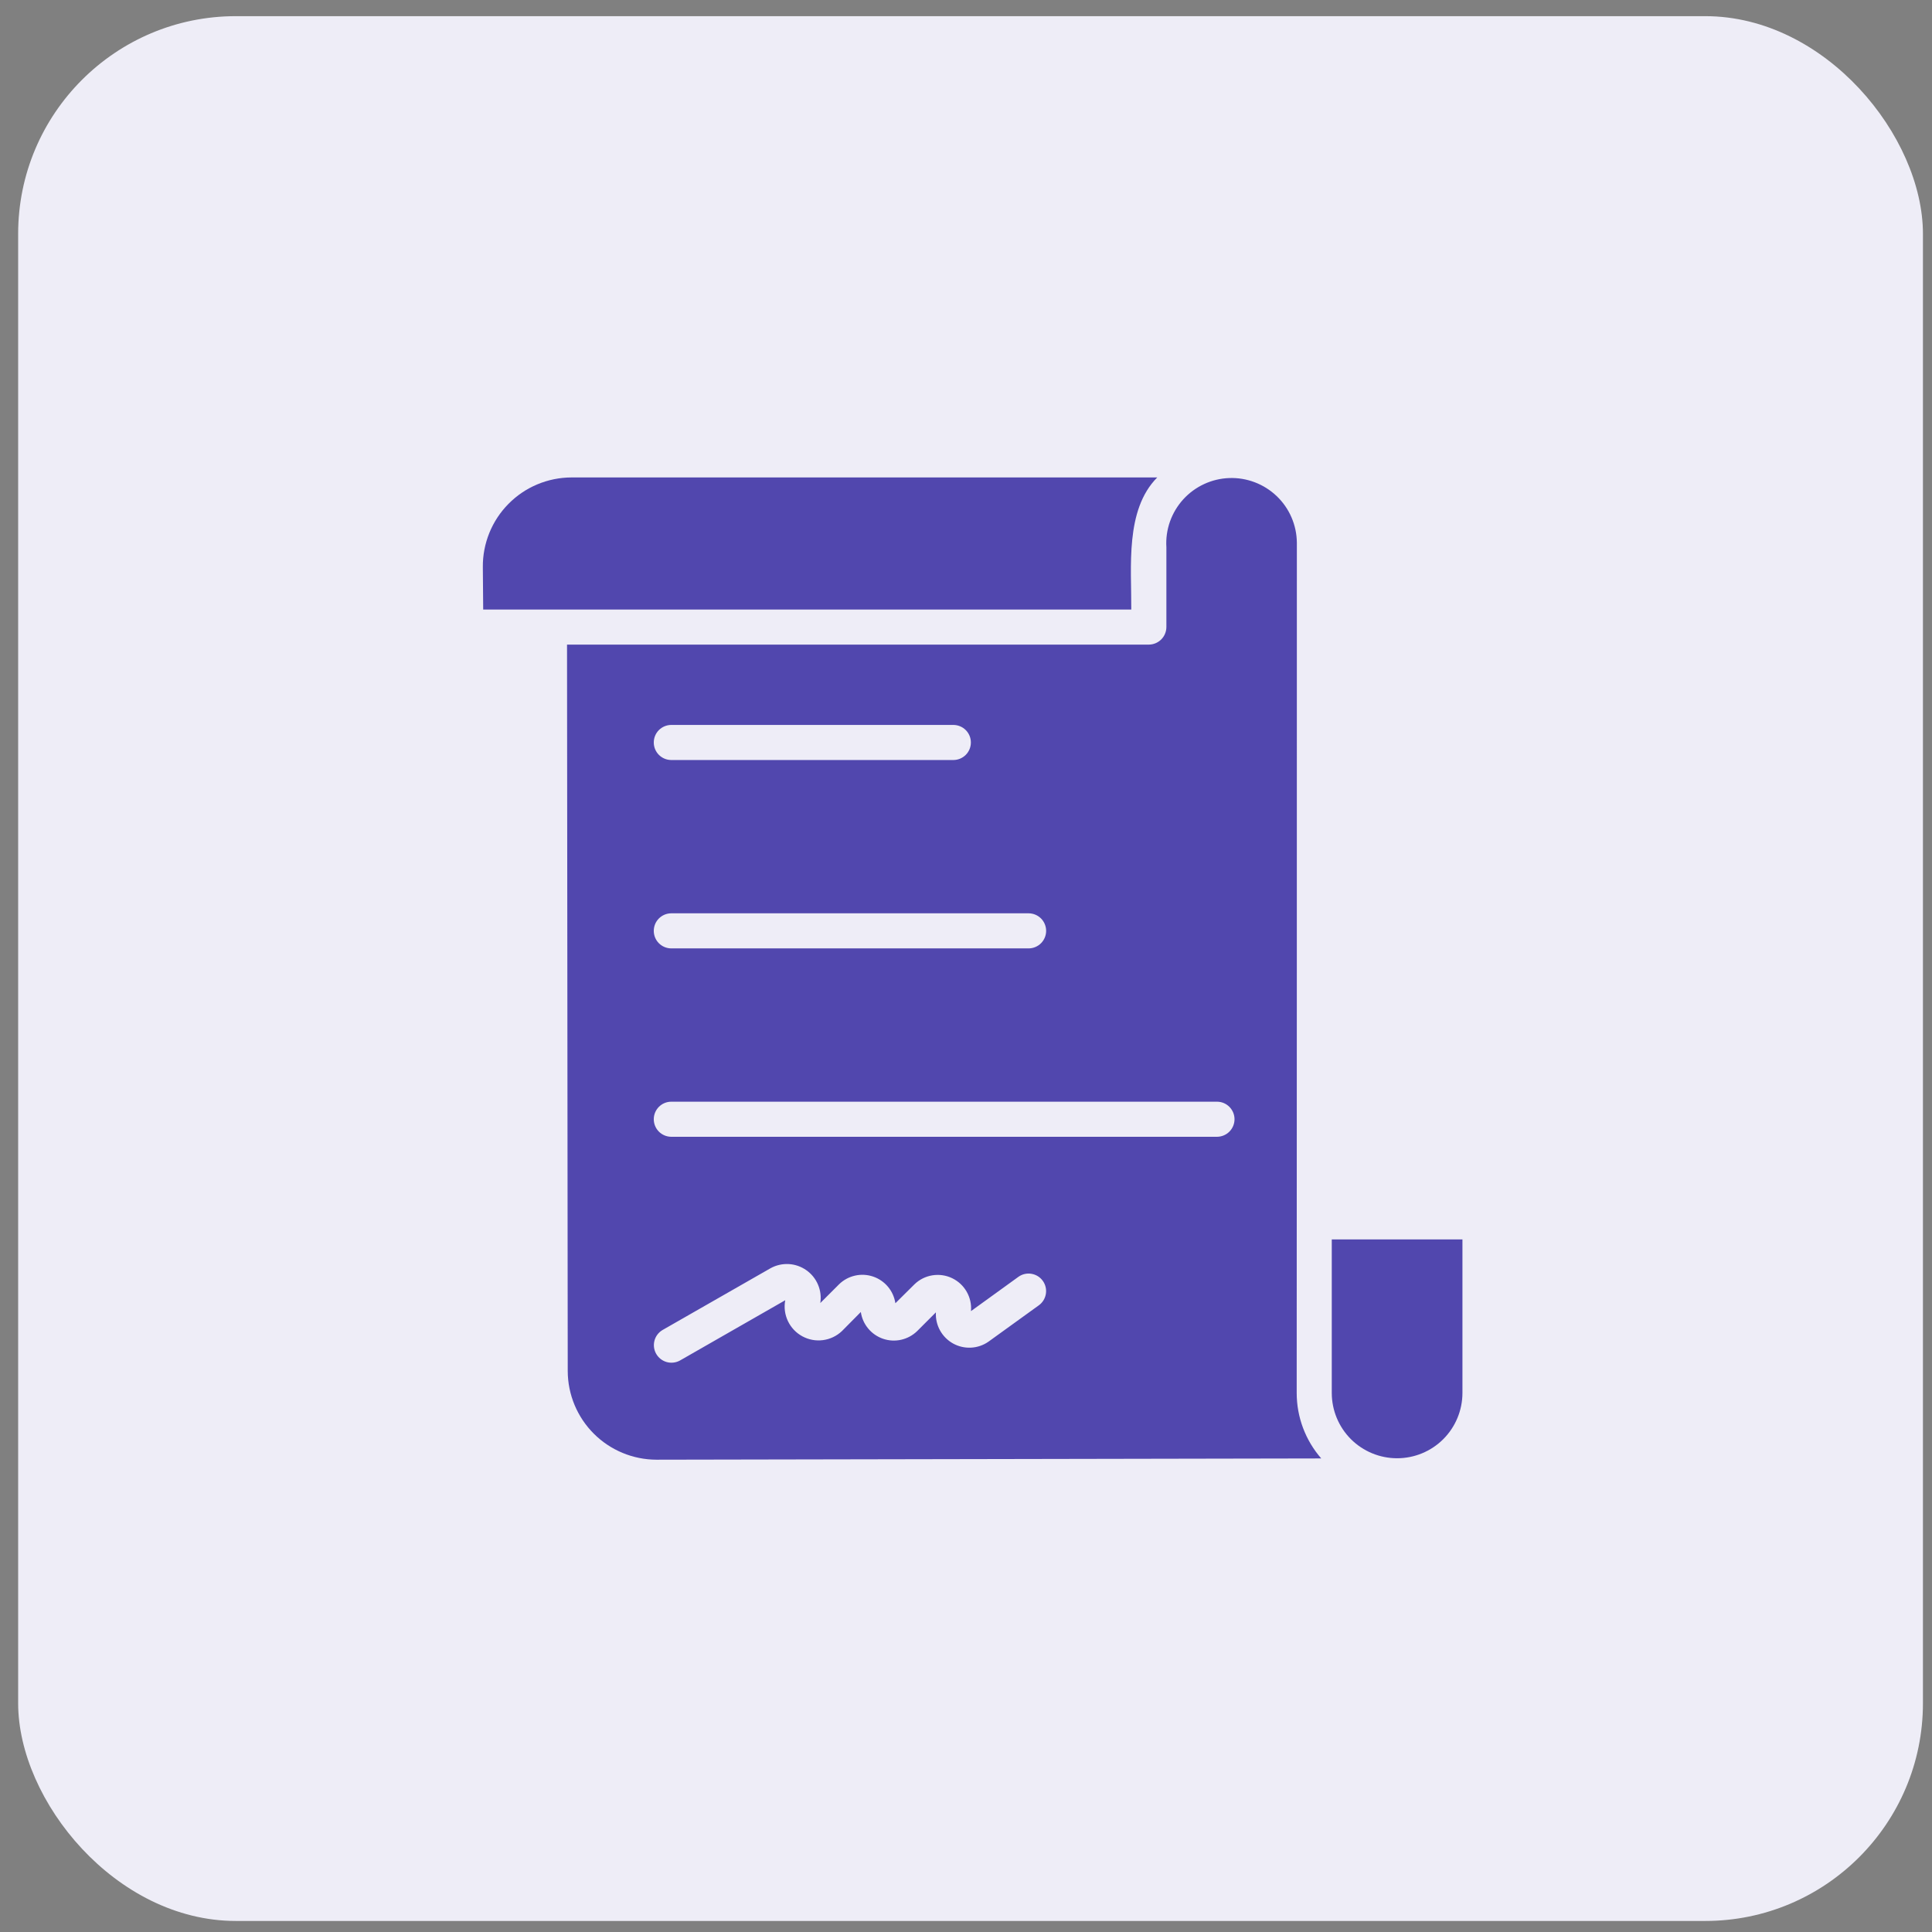 <svg xmlns="http://www.w3.org/2000/svg" width="71" height="71" viewBox="0 0 71 71" fill="none"><rect x="0" y="0" width="71" height="71" fill="#808080" stroke="none"/><rect x="0.667" y="0.594" width="70" height="70" rx="8" fill="#EEEDF7"></rect><path d="M42.528 17.546L20.999 17.546C20.569 17.547 20.143 17.634 19.746 17.8C19.349 17.966 18.989 18.21 18.687 18.516C18.384 18.822 18.145 19.185 17.983 19.584C17.822 19.983 17.74 20.409 17.744 20.84L17.757 22.4L41.574 22.4C41.584 20.846 41.339 18.741 42.528 17.546Z" fill="#5147AE"></path><path d="M48.942 45.547V51.193C48.943 51.829 49.196 52.439 49.646 52.889C50.097 53.338 50.707 53.59 51.343 53.59C51.979 53.59 52.589 53.338 53.039 52.889C53.489 52.439 53.743 51.829 53.744 51.193V45.547H48.942Z" fill="#5147AE"></path><path d="M47.659 19.944C47.656 19.623 47.589 19.307 47.462 19.013C47.335 18.719 47.15 18.453 46.918 18.232C46.687 18.011 46.413 17.838 46.114 17.724C45.815 17.61 45.495 17.556 45.175 17.568C44.855 17.579 44.541 17.654 44.25 17.789C43.959 17.924 43.699 18.115 43.483 18.352C43.268 18.589 43.102 18.867 42.995 19.169C42.889 19.471 42.844 19.792 42.864 20.111L42.864 23.044C42.863 23.215 42.795 23.379 42.674 23.5C42.553 23.62 42.39 23.688 42.219 23.689H20.838L20.864 50.388C20.867 51.251 21.212 52.078 21.823 52.688C22.434 53.298 23.262 53.641 24.125 53.643L48.555 53.597C47.974 52.931 47.653 52.077 47.653 51.193C47.653 47.142 47.664 24.496 47.659 19.944ZM37.81 34.853H24.66C24.491 34.85 24.33 34.781 24.211 34.661C24.092 34.54 24.026 34.378 24.026 34.208C24.026 34.039 24.092 33.877 24.211 33.756C24.33 33.636 24.491 33.566 24.66 33.564H37.81C37.979 33.566 38.141 33.636 38.26 33.756C38.378 33.877 38.445 34.039 38.445 34.209C38.445 34.378 38.378 34.54 38.259 34.661C38.141 34.781 37.979 34.85 37.81 34.853ZM24.66 26.641H35.045C35.214 26.644 35.375 26.713 35.494 26.833C35.613 26.954 35.679 27.116 35.679 27.286C35.679 27.455 35.613 27.617 35.494 27.738C35.375 27.858 35.214 27.928 35.045 27.93H24.66C24.491 27.928 24.33 27.858 24.211 27.738C24.092 27.617 24.026 27.455 24.026 27.286C24.026 27.116 24.092 26.954 24.211 26.833C24.33 26.713 24.491 26.644 24.66 26.641ZM38.184 47.964L36.327 49.305C36.138 49.437 35.916 49.514 35.685 49.525C35.455 49.537 35.225 49.484 35.023 49.372C34.822 49.259 34.656 49.093 34.544 48.89C34.433 48.688 34.381 48.459 34.394 48.228L33.704 48.918C33.542 49.075 33.339 49.185 33.119 49.235C32.898 49.285 32.668 49.273 32.454 49.2C32.24 49.127 32.05 48.997 31.906 48.823C31.761 48.649 31.667 48.439 31.635 48.215L30.939 48.918C30.747 49.099 30.504 49.215 30.243 49.249C29.981 49.284 29.716 49.234 29.485 49.108C29.253 48.982 29.068 48.786 28.955 48.548C28.842 48.31 28.808 48.042 28.857 47.783L24.983 50.001C24.834 50.081 24.66 50.1 24.498 50.054C24.335 50.007 24.198 49.899 24.114 49.752C24.031 49.606 24.008 49.432 24.051 49.269C24.094 49.105 24.2 48.966 24.345 48.879L28.322 46.604C28.525 46.493 28.756 46.441 28.988 46.454C29.219 46.467 29.442 46.545 29.632 46.679C29.822 46.812 29.971 46.996 30.061 47.209C30.152 47.423 30.181 47.657 30.146 47.886L30.835 47.197C30.997 47.039 31.199 46.929 31.419 46.879C31.639 46.828 31.869 46.84 32.083 46.912C32.297 46.984 32.487 47.114 32.632 47.287C32.777 47.46 32.871 47.67 32.905 47.893L33.607 47.197C33.787 47.023 34.015 46.908 34.262 46.868C34.508 46.828 34.761 46.863 34.987 46.971C35.212 47.078 35.4 47.251 35.524 47.468C35.649 47.685 35.704 47.934 35.683 48.183L37.43 46.92C37.568 46.822 37.74 46.783 37.907 46.812C38.074 46.84 38.223 46.932 38.322 47.07C38.421 47.207 38.462 47.378 38.436 47.545C38.41 47.712 38.32 47.863 38.184 47.964ZM44.733 41.776H24.66C24.491 41.773 24.33 41.704 24.211 41.584C24.092 41.463 24.026 41.3 24.026 41.131C24.026 40.962 24.092 40.8 24.211 40.679C24.33 40.558 24.491 40.489 24.66 40.487H44.733C44.902 40.489 45.063 40.558 45.182 40.679C45.301 40.8 45.368 40.962 45.368 41.131C45.368 41.3 45.301 41.463 45.182 41.584C45.063 41.704 44.902 41.773 44.733 41.776Z" fill="#5147AE"></path></svg>